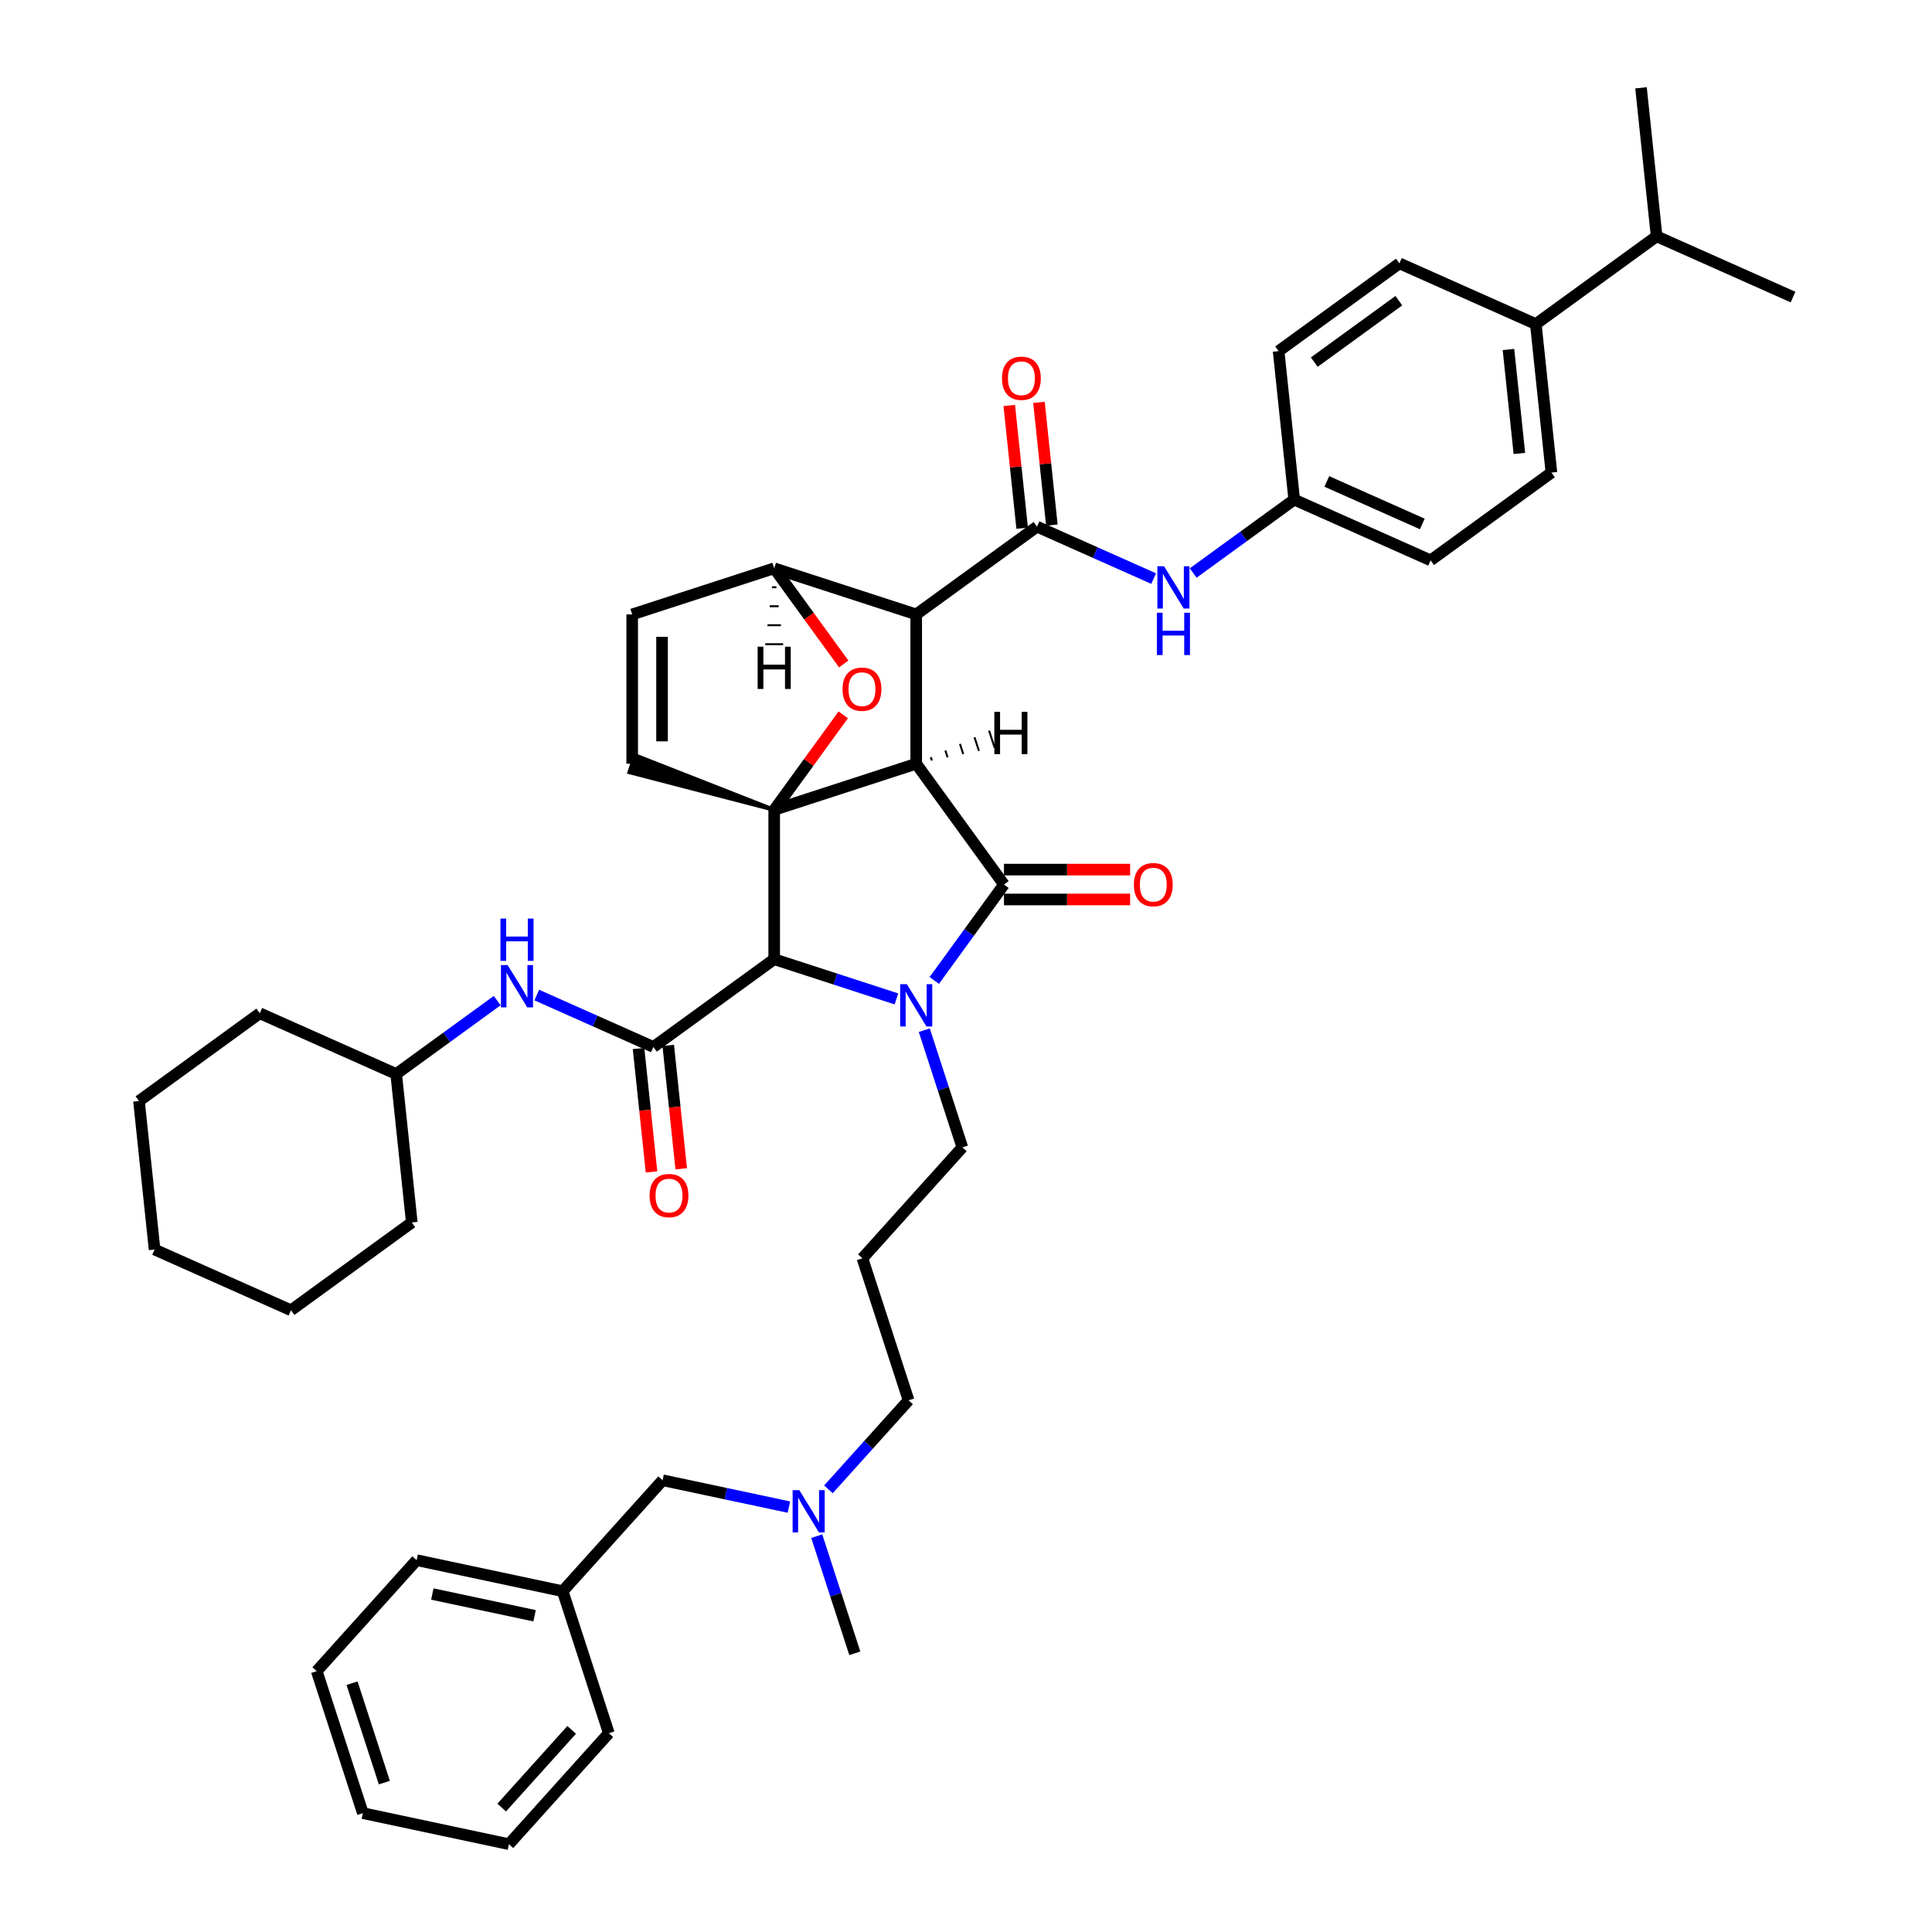 <?xml version='1.0' encoding='iso-8859-1'?>
<svg version='1.1' baseProfile='full'
              xmlns='http://www.w3.org/2000/svg'
                      xmlns:rdkit='http://www.rdkit.org/xml'
                      xmlns:xlink='http://www.w3.org/1999/xlink'
                  xml:space='preserve'
width='1000px' height='1000px' viewBox='0 0 1000 1000'>
<!-- END OF HEADER -->
<rect style='opacity:1.0;fill:#FFFFFF;stroke:none' width='1000' height='1000' x='0' y='0'> </rect>
<path class='bond-0' d='M 474.226,395.309 L 400.722,419.192' style='fill:none;fill-rule:evenodd;stroke:#000000;stroke-width:6px;stroke-linecap:butt;stroke-linejoin:miter;stroke-opacity:1' />
<path class='bond-2' d='M 474.226,395.309 L 474.226,318.022' style='fill:none;fill-rule:evenodd;stroke:#000000;stroke-width:6px;stroke-linecap:butt;stroke-linejoin:miter;stroke-opacity:1' />
<path class='bond-44' d='M 474.226,395.309 L 519.654,457.835' style='fill:none;fill-rule:evenodd;stroke:#000000;stroke-width:6px;stroke-linecap:butt;stroke-linejoin:miter;stroke-opacity:1' />
<path class='bond-49' d='M 482.343,393.647 L 481.769,391.883' style='fill:none;fill-rule:evenodd;stroke:#000000;stroke-width:1.0px;stroke-linecap:butt;stroke-linejoin:miter;stroke-opacity:1' />
<path class='bond-49' d='M 490.459,391.985 L 489.313,388.457' style='fill:none;fill-rule:evenodd;stroke:#000000;stroke-width:1.0px;stroke-linecap:butt;stroke-linejoin:miter;stroke-opacity:1' />
<path class='bond-49' d='M 498.576,390.323 L 496.857,385.03' style='fill:none;fill-rule:evenodd;stroke:#000000;stroke-width:1.0px;stroke-linecap:butt;stroke-linejoin:miter;stroke-opacity:1' />
<path class='bond-49' d='M 506.693,388.66 L 504.4,381.604' style='fill:none;fill-rule:evenodd;stroke:#000000;stroke-width:1.0px;stroke-linecap:butt;stroke-linejoin:miter;stroke-opacity:1' />
<path class='bond-49' d='M 514.81,386.998 L 511.944,378.178' style='fill:none;fill-rule:evenodd;stroke:#000000;stroke-width:1.0px;stroke-linecap:butt;stroke-linejoin:miter;stroke-opacity:1' />
<path class='bond-45' d='M 400.722,419.192 L 418.59,394.599' style='fill:none;fill-rule:evenodd;stroke:#000000;stroke-width:6px;stroke-linecap:butt;stroke-linejoin:miter;stroke-opacity:1' />
<path class='bond-45' d='M 418.59,394.599 L 436.458,370.005' style='fill:none;fill-rule:evenodd;stroke:#FF0000;stroke-width:6px;stroke-linecap:butt;stroke-linejoin:miter;stroke-opacity:1' />
<path class='bond-46' d='M 400.722,419.192 L 400.722,496.479' style='fill:none;fill-rule:evenodd;stroke:#000000;stroke-width:6px;stroke-linecap:butt;stroke-linejoin:miter;stroke-opacity:1' />
<path class='bond-47' d='M 400.722,419.192 L 328.651,390.899 L 325.785,399.719 Z' style='fill:#000000;fill-rule:evenodd;fill-opacity:1;stroke:#000000;stroke-width:2px;stroke-linecap:butt;stroke-linejoin:miter;stroke-opacity:1;' />
<path class='bond-1' d='M 463.993,517.037 L 432.357,506.758' style='fill:none;fill-rule:evenodd;stroke:#0000FF;stroke-width:6px;stroke-linecap:butt;stroke-linejoin:miter;stroke-opacity:1' />
<path class='bond-1' d='M 432.357,506.758 L 400.722,496.479' style='fill:none;fill-rule:evenodd;stroke:#000000;stroke-width:6px;stroke-linecap:butt;stroke-linejoin:miter;stroke-opacity:1' />
<path class='bond-12' d='M 478.409,533.237 L 488.259,563.551' style='fill:none;fill-rule:evenodd;stroke:#0000FF;stroke-width:6px;stroke-linecap:butt;stroke-linejoin:miter;stroke-opacity:1' />
<path class='bond-12' d='M 488.259,563.551 L 498.109,593.865' style='fill:none;fill-rule:evenodd;stroke:#000000;stroke-width:6px;stroke-linecap:butt;stroke-linejoin:miter;stroke-opacity:1' />
<path class='bond-43' d='M 483.581,507.486 L 501.617,482.66' style='fill:none;fill-rule:evenodd;stroke:#0000FF;stroke-width:6px;stroke-linecap:butt;stroke-linejoin:miter;stroke-opacity:1' />
<path class='bond-43' d='M 501.617,482.66 L 519.654,457.835' style='fill:none;fill-rule:evenodd;stroke:#000000;stroke-width:6px;stroke-linecap:butt;stroke-linejoin:miter;stroke-opacity:1' />
<path class='bond-3' d='M 400.722,496.479 L 338.196,541.907' style='fill:none;fill-rule:evenodd;stroke:#000000;stroke-width:6px;stroke-linecap:butt;stroke-linejoin:miter;stroke-opacity:1' />
<path class='bond-4' d='M 474.226,318.022 L 536.752,272.594' style='fill:none;fill-rule:evenodd;stroke:#000000;stroke-width:6px;stroke-linecap:butt;stroke-linejoin:miter;stroke-opacity:1' />
<path class='bond-39' d='M 474.226,318.022 L 400.722,294.139' style='fill:none;fill-rule:evenodd;stroke:#000000;stroke-width:6px;stroke-linecap:butt;stroke-linejoin:miter;stroke-opacity:1' />
<path class='bond-5' d='M 436.705,343.666 L 418.713,318.903' style='fill:none;fill-rule:evenodd;stroke:#FF0000;stroke-width:6px;stroke-linecap:butt;stroke-linejoin:miter;stroke-opacity:1' />
<path class='bond-5' d='M 418.713,318.903 L 400.722,294.139' style='fill:none;fill-rule:evenodd;stroke:#000000;stroke-width:6px;stroke-linecap:butt;stroke-linejoin:miter;stroke-opacity:1' />
<path class='bond-8' d='M 338.196,541.907 L 308.009,528.467' style='fill:none;fill-rule:evenodd;stroke:#000000;stroke-width:6px;stroke-linecap:butt;stroke-linejoin:miter;stroke-opacity:1' />
<path class='bond-8' d='M 308.009,528.467 L 277.823,515.027' style='fill:none;fill-rule:evenodd;stroke:#0000FF;stroke-width:6px;stroke-linecap:butt;stroke-linejoin:miter;stroke-opacity:1' />
<path class='bond-9' d='M 330.509,542.714 L 333.865,574.646' style='fill:none;fill-rule:evenodd;stroke:#000000;stroke-width:6px;stroke-linecap:butt;stroke-linejoin:miter;stroke-opacity:1' />
<path class='bond-9' d='M 333.865,574.646 L 337.222,606.578' style='fill:none;fill-rule:evenodd;stroke:#FF0000;stroke-width:6px;stroke-linecap:butt;stroke-linejoin:miter;stroke-opacity:1' />
<path class='bond-9' d='M 345.882,541.099 L 349.238,573.031' style='fill:none;fill-rule:evenodd;stroke:#000000;stroke-width:6px;stroke-linecap:butt;stroke-linejoin:miter;stroke-opacity:1' />
<path class='bond-9' d='M 349.238,573.031 L 352.594,604.962' style='fill:none;fill-rule:evenodd;stroke:#FF0000;stroke-width:6px;stroke-linecap:butt;stroke-linejoin:miter;stroke-opacity:1' />
<path class='bond-7' d='M 536.752,272.594 L 566.938,286.034' style='fill:none;fill-rule:evenodd;stroke:#000000;stroke-width:6px;stroke-linecap:butt;stroke-linejoin:miter;stroke-opacity:1' />
<path class='bond-7' d='M 566.938,286.034 L 597.124,299.474' style='fill:none;fill-rule:evenodd;stroke:#0000FF;stroke-width:6px;stroke-linecap:butt;stroke-linejoin:miter;stroke-opacity:1' />
<path class='bond-10' d='M 544.438,271.787 L 541.1,240.025' style='fill:none;fill-rule:evenodd;stroke:#000000;stroke-width:6px;stroke-linecap:butt;stroke-linejoin:miter;stroke-opacity:1' />
<path class='bond-10' d='M 541.1,240.025 L 537.762,208.263' style='fill:none;fill-rule:evenodd;stroke:#FF0000;stroke-width:6px;stroke-linecap:butt;stroke-linejoin:miter;stroke-opacity:1' />
<path class='bond-10' d='M 529.066,273.402 L 525.727,241.64' style='fill:none;fill-rule:evenodd;stroke:#000000;stroke-width:6px;stroke-linecap:butt;stroke-linejoin:miter;stroke-opacity:1' />
<path class='bond-10' d='M 525.727,241.64 L 522.389,209.879' style='fill:none;fill-rule:evenodd;stroke:#FF0000;stroke-width:6px;stroke-linecap:butt;stroke-linejoin:miter;stroke-opacity:1' />
<path class='bond-38' d='M 400.722,294.139 L 327.218,318.022' style='fill:none;fill-rule:evenodd;stroke:#000000;stroke-width:6px;stroke-linecap:butt;stroke-linejoin:miter;stroke-opacity:1' />
<path class='bond-50' d='M 399.562,303.963 L 401.881,303.963' style='fill:none;fill-rule:evenodd;stroke:#000000;stroke-width:1.0px;stroke-linecap:butt;stroke-linejoin:miter;stroke-opacity:1' />
<path class='bond-50' d='M 398.403,313.786 L 403.04,313.786' style='fill:none;fill-rule:evenodd;stroke:#000000;stroke-width:1.0px;stroke-linecap:butt;stroke-linejoin:miter;stroke-opacity:1' />
<path class='bond-50' d='M 397.244,323.609 L 404.2,323.609' style='fill:none;fill-rule:evenodd;stroke:#000000;stroke-width:1.0px;stroke-linecap:butt;stroke-linejoin:miter;stroke-opacity:1' />
<path class='bond-50' d='M 396.085,333.432 L 405.359,333.432' style='fill:none;fill-rule:evenodd;stroke:#000000;stroke-width:1.0px;stroke-linecap:butt;stroke-linejoin:miter;stroke-opacity:1' />
<path class='bond-6' d='M 327.218,395.309 L 327.218,318.022' style='fill:none;fill-rule:evenodd;stroke:#000000;stroke-width:6px;stroke-linecap:butt;stroke-linejoin:miter;stroke-opacity:1' />
<path class='bond-6' d='M 342.675,383.716 L 342.675,329.615' style='fill:none;fill-rule:evenodd;stroke:#000000;stroke-width:6px;stroke-linecap:butt;stroke-linejoin:miter;stroke-opacity:1' />
<path class='bond-13' d='M 617.59,296.595 L 643.736,277.598' style='fill:none;fill-rule:evenodd;stroke:#0000FF;stroke-width:6px;stroke-linecap:butt;stroke-linejoin:miter;stroke-opacity:1' />
<path class='bond-13' d='M 643.736,277.598 L 669.883,258.602' style='fill:none;fill-rule:evenodd;stroke:#000000;stroke-width:6px;stroke-linecap:butt;stroke-linejoin:miter;stroke-opacity:1' />
<path class='bond-20' d='M 257.358,517.906 L 231.211,536.902' style='fill:none;fill-rule:evenodd;stroke:#0000FF;stroke-width:6px;stroke-linecap:butt;stroke-linejoin:miter;stroke-opacity:1' />
<path class='bond-20' d='M 231.211,536.902 L 205.064,555.899' style='fill:none;fill-rule:evenodd;stroke:#000000;stroke-width:6px;stroke-linecap:butt;stroke-linejoin:miter;stroke-opacity:1' />
<path class='bond-48' d='M 584.961,450.107 L 552.307,450.107' style='fill:none;fill-rule:evenodd;stroke:#FF0000;stroke-width:6px;stroke-linecap:butt;stroke-linejoin:miter;stroke-opacity:1' />
<path class='bond-48' d='M 552.307,450.107 L 519.654,450.107' style='fill:none;fill-rule:evenodd;stroke:#000000;stroke-width:6px;stroke-linecap:butt;stroke-linejoin:miter;stroke-opacity:1' />
<path class='bond-48' d='M 584.961,465.564 L 552.307,465.564' style='fill:none;fill-rule:evenodd;stroke:#FF0000;stroke-width:6px;stroke-linecap:butt;stroke-linejoin:miter;stroke-opacity:1' />
<path class='bond-48' d='M 552.307,465.564 L 519.654,465.564' style='fill:none;fill-rule:evenodd;stroke:#000000;stroke-width:6px;stroke-linecap:butt;stroke-linejoin:miter;stroke-opacity:1' />
<path class='bond-11' d='M 794.936,167.746 L 803.014,244.609' style='fill:none;fill-rule:evenodd;stroke:#000000;stroke-width:6px;stroke-linecap:butt;stroke-linejoin:miter;stroke-opacity:1' />
<path class='bond-11' d='M 780.775,180.891 L 786.43,234.695' style='fill:none;fill-rule:evenodd;stroke:#000000;stroke-width:6px;stroke-linecap:butt;stroke-linejoin:miter;stroke-opacity:1' />
<path class='bond-19' d='M 794.936,167.746 L 857.462,122.318' style='fill:none;fill-rule:evenodd;stroke:#000000;stroke-width:6px;stroke-linecap:butt;stroke-linejoin:miter;stroke-opacity:1' />
<path class='bond-41' d='M 794.936,167.746 L 724.331,136.31' style='fill:none;fill-rule:evenodd;stroke:#000000;stroke-width:6px;stroke-linecap:butt;stroke-linejoin:miter;stroke-opacity:1' />
<path class='bond-17' d='M 498.109,593.865 L 446.394,651.301' style='fill:none;fill-rule:evenodd;stroke:#000000;stroke-width:6px;stroke-linecap:butt;stroke-linejoin:miter;stroke-opacity:1' />
<path class='bond-21' d='M 669.883,258.602 L 661.804,181.738' style='fill:none;fill-rule:evenodd;stroke:#000000;stroke-width:6px;stroke-linecap:butt;stroke-linejoin:miter;stroke-opacity:1' />
<path class='bond-22' d='M 669.883,258.602 L 740.488,290.037' style='fill:none;fill-rule:evenodd;stroke:#000000;stroke-width:6px;stroke-linecap:butt;stroke-linejoin:miter;stroke-opacity:1' />
<path class='bond-22' d='M 686.761,249.196 L 736.184,271.201' style='fill:none;fill-rule:evenodd;stroke:#000000;stroke-width:6px;stroke-linecap:butt;stroke-linejoin:miter;stroke-opacity:1' />
<path class='bond-14' d='M 724.331,136.31 L 661.804,181.738' style='fill:none;fill-rule:evenodd;stroke:#000000;stroke-width:6px;stroke-linecap:butt;stroke-linejoin:miter;stroke-opacity:1' />
<path class='bond-14' d='M 724.037,155.63 L 680.269,187.43' style='fill:none;fill-rule:evenodd;stroke:#000000;stroke-width:6px;stroke-linecap:butt;stroke-linejoin:miter;stroke-opacity:1' />
<path class='bond-15' d='M 803.014,244.609 L 740.488,290.037' style='fill:none;fill-rule:evenodd;stroke:#000000;stroke-width:6px;stroke-linecap:butt;stroke-linejoin:miter;stroke-opacity:1' />
<path class='bond-16' d='M 428.795,770.875 L 449.536,747.84' style='fill:none;fill-rule:evenodd;stroke:#0000FF;stroke-width:6px;stroke-linecap:butt;stroke-linejoin:miter;stroke-opacity:1' />
<path class='bond-16' d='M 449.536,747.84 L 470.277,724.805' style='fill:none;fill-rule:evenodd;stroke:#000000;stroke-width:6px;stroke-linecap:butt;stroke-linejoin:miter;stroke-opacity:1' />
<path class='bond-18' d='M 408.329,780.065 L 375.647,773.118' style='fill:none;fill-rule:evenodd;stroke:#0000FF;stroke-width:6px;stroke-linecap:butt;stroke-linejoin:miter;stroke-opacity:1' />
<path class='bond-18' d='M 375.647,773.118 L 342.964,766.171' style='fill:none;fill-rule:evenodd;stroke:#000000;stroke-width:6px;stroke-linecap:butt;stroke-linejoin:miter;stroke-opacity:1' />
<path class='bond-25' d='M 422.745,795.116 L 432.595,825.43' style='fill:none;fill-rule:evenodd;stroke:#0000FF;stroke-width:6px;stroke-linecap:butt;stroke-linejoin:miter;stroke-opacity:1' />
<path class='bond-25' d='M 432.595,825.43 L 442.445,855.744' style='fill:none;fill-rule:evenodd;stroke:#000000;stroke-width:6px;stroke-linecap:butt;stroke-linejoin:miter;stroke-opacity:1' />
<path class='bond-24' d='M 446.394,651.301 L 470.277,724.805' style='fill:none;fill-rule:evenodd;stroke:#000000;stroke-width:6px;stroke-linecap:butt;stroke-linejoin:miter;stroke-opacity:1' />
<path class='bond-23' d='M 342.964,766.171 L 291.249,823.606' style='fill:none;fill-rule:evenodd;stroke:#000000;stroke-width:6px;stroke-linecap:butt;stroke-linejoin:miter;stroke-opacity:1' />
<path class='bond-26' d='M 857.462,122.318 L 928.067,153.753' style='fill:none;fill-rule:evenodd;stroke:#000000;stroke-width:6px;stroke-linecap:butt;stroke-linejoin:miter;stroke-opacity:1' />
<path class='bond-27' d='M 857.462,122.318 L 849.383,45.455' style='fill:none;fill-rule:evenodd;stroke:#000000;stroke-width:6px;stroke-linecap:butt;stroke-linejoin:miter;stroke-opacity:1' />
<path class='bond-30' d='M 205.064,555.899 L 213.143,632.763' style='fill:none;fill-rule:evenodd;stroke:#000000;stroke-width:6px;stroke-linecap:butt;stroke-linejoin:miter;stroke-opacity:1' />
<path class='bond-31' d='M 205.064,555.899 L 134.46,524.464' style='fill:none;fill-rule:evenodd;stroke:#000000;stroke-width:6px;stroke-linecap:butt;stroke-linejoin:miter;stroke-opacity:1' />
<path class='bond-28' d='M 291.249,823.606 L 215.651,807.537' style='fill:none;fill-rule:evenodd;stroke:#000000;stroke-width:6px;stroke-linecap:butt;stroke-linejoin:miter;stroke-opacity:1' />
<path class='bond-28' d='M 276.696,836.315 L 223.777,825.067' style='fill:none;fill-rule:evenodd;stroke:#000000;stroke-width:6px;stroke-linecap:butt;stroke-linejoin:miter;stroke-opacity:1' />
<path class='bond-29' d='M 291.249,823.606 L 315.132,897.11' style='fill:none;fill-rule:evenodd;stroke:#000000;stroke-width:6px;stroke-linecap:butt;stroke-linejoin:miter;stroke-opacity:1' />
<path class='bond-33' d='M 215.651,807.537 L 163.936,864.973' style='fill:none;fill-rule:evenodd;stroke:#000000;stroke-width:6px;stroke-linecap:butt;stroke-linejoin:miter;stroke-opacity:1' />
<path class='bond-32' d='M 315.132,897.11 L 263.417,954.545' style='fill:none;fill-rule:evenodd;stroke:#000000;stroke-width:6px;stroke-linecap:butt;stroke-linejoin:miter;stroke-opacity:1' />
<path class='bond-32' d='M 295.888,895.383 L 259.687,935.587' style='fill:none;fill-rule:evenodd;stroke:#000000;stroke-width:6px;stroke-linecap:butt;stroke-linejoin:miter;stroke-opacity:1' />
<path class='bond-34' d='M 213.143,632.763 L 150.617,678.19' style='fill:none;fill-rule:evenodd;stroke:#000000;stroke-width:6px;stroke-linecap:butt;stroke-linejoin:miter;stroke-opacity:1' />
<path class='bond-35' d='M 134.46,524.464 L 71.933,569.892' style='fill:none;fill-rule:evenodd;stroke:#000000;stroke-width:6px;stroke-linecap:butt;stroke-linejoin:miter;stroke-opacity:1' />
<path class='bond-37' d='M 263.417,954.545 L 187.819,938.477' style='fill:none;fill-rule:evenodd;stroke:#000000;stroke-width:6px;stroke-linecap:butt;stroke-linejoin:miter;stroke-opacity:1' />
<path class='bond-42' d='M 163.936,864.973 L 187.819,938.477' style='fill:none;fill-rule:evenodd;stroke:#000000;stroke-width:6px;stroke-linecap:butt;stroke-linejoin:miter;stroke-opacity:1' />
<path class='bond-42' d='M 182.22,871.222 L 198.938,922.674' style='fill:none;fill-rule:evenodd;stroke:#000000;stroke-width:6px;stroke-linecap:butt;stroke-linejoin:miter;stroke-opacity:1' />
<path class='bond-40' d='M 150.617,678.19 L 80.012,646.755' style='fill:none;fill-rule:evenodd;stroke:#000000;stroke-width:6px;stroke-linecap:butt;stroke-linejoin:miter;stroke-opacity:1' />
<path class='bond-36' d='M 71.933,569.892 L 80.012,646.755' style='fill:none;fill-rule:evenodd;stroke:#000000;stroke-width:6px;stroke-linecap:butt;stroke-linejoin:miter;stroke-opacity:1' />
<path  class='atom-2' d='M 469.388 509.418
L 476.56 521.011
Q 477.271 522.155, 478.415 524.226
Q 479.559 526.297, 479.62 526.421
L 479.62 509.418
L 482.526 509.418
L 482.526 531.305
L 479.528 531.305
L 471.83 518.63
Q 470.933 517.146, 469.975 515.446
Q 469.048 513.746, 468.769 513.22
L 468.769 531.305
L 465.925 531.305
L 465.925 509.418
L 469.388 509.418
' fill='#0000FF'/>
<path  class='atom-5' d='M 436.102 356.728
Q 436.102 351.472, 438.699 348.535
Q 441.296 345.598, 446.15 345.598
Q 451.003 345.598, 453.6 348.535
Q 456.197 351.472, 456.197 356.728
Q 456.197 362.045, 453.569 365.074
Q 450.942 368.073, 446.15 368.073
Q 441.327 368.073, 438.699 365.074
Q 436.102 362.076, 436.102 356.728
M 446.15 365.6
Q 449.489 365.6, 451.282 363.374
Q 453.106 361.117, 453.106 356.728
Q 453.106 352.43, 451.282 350.266
Q 449.489 348.071, 446.15 348.071
Q 442.811 348.071, 440.987 350.235
Q 439.194 352.399, 439.194 356.728
Q 439.194 361.148, 440.987 363.374
Q 442.811 365.6, 446.15 365.6
' fill='#FF0000'/>
<path  class='atom-11' d='M 602.519 293.086
L 609.691 304.679
Q 610.402 305.823, 611.546 307.894
Q 612.69 309.965, 612.751 310.089
L 612.751 293.086
L 615.657 293.086
L 615.657 314.974
L 612.659 314.974
L 604.961 302.298
Q 604.064 300.815, 603.106 299.114
Q 602.179 297.414, 601.9 296.888
L 601.9 314.974
L 599.056 314.974
L 599.056 293.086
L 602.519 293.086
' fill='#0000FF'/>
<path  class='atom-11' d='M 598.794 317.162
L 601.761 317.162
L 601.761 326.468
L 612.952 326.468
L 612.952 317.162
L 615.92 317.162
L 615.92 339.05
L 612.952 339.05
L 612.952 328.941
L 601.761 328.941
L 601.761 339.05
L 598.794 339.05
L 598.794 317.162
' fill='#0000FF'/>
<path  class='atom-12' d='M 262.752 499.527
L 269.925 511.12
Q 270.636 512.264, 271.78 514.336
Q 272.923 516.407, 272.985 516.531
L 272.985 499.527
L 275.891 499.527
L 275.891 521.415
L 272.893 521.415
L 265.195 508.74
Q 264.298 507.256, 263.34 505.556
Q 262.412 503.856, 262.134 503.33
L 262.134 521.415
L 259.29 521.415
L 259.29 499.527
L 262.752 499.527
' fill='#0000FF'/>
<path  class='atom-12' d='M 259.027 475.451
L 261.995 475.451
L 261.995 484.756
L 273.186 484.756
L 273.186 475.451
L 276.154 475.451
L 276.154 497.339
L 273.186 497.339
L 273.186 487.23
L 261.995 487.23
L 261.995 497.339
L 259.027 497.339
L 259.027 475.451
' fill='#0000FF'/>
<path  class='atom-13' d='M 586.893 457.897
Q 586.893 452.642, 589.49 449.705
Q 592.087 446.768, 596.94 446.768
Q 601.794 446.768, 604.391 449.705
Q 606.988 452.642, 606.988 457.897
Q 606.988 463.214, 604.36 466.244
Q 601.732 469.243, 596.94 469.243
Q 592.118 469.243, 589.49 466.244
Q 586.893 463.245, 586.893 457.897
M 596.94 466.77
Q 600.279 466.77, 602.072 464.544
Q 603.896 462.287, 603.896 457.897
Q 603.896 453.6, 602.072 451.436
Q 600.279 449.241, 596.94 449.241
Q 593.602 449.241, 591.778 451.405
Q 589.985 453.569, 589.985 457.897
Q 589.985 462.318, 591.778 464.544
Q 593.602 466.77, 596.94 466.77
' fill='#FF0000'/>
<path  class='atom-14' d='M 336.227 618.832
Q 336.227 613.576, 338.824 610.639
Q 341.421 607.702, 346.274 607.702
Q 351.128 607.702, 353.725 610.639
Q 356.321 613.576, 356.321 618.832
Q 356.321 624.149, 353.694 627.179
Q 351.066 630.177, 346.274 630.177
Q 341.452 630.177, 338.824 627.179
Q 336.227 624.18, 336.227 618.832
M 346.274 627.704
Q 349.613 627.704, 351.406 625.478
Q 353.23 623.222, 353.23 618.832
Q 353.23 614.535, 351.406 612.371
Q 349.613 610.176, 346.274 610.176
Q 342.935 610.176, 341.111 612.34
Q 339.318 614.504, 339.318 618.832
Q 339.318 623.252, 341.111 625.478
Q 342.935 627.704, 346.274 627.704
' fill='#FF0000'/>
<path  class='atom-15' d='M 518.626 195.793
Q 518.626 190.537, 521.223 187.601
Q 523.82 184.664, 528.673 184.664
Q 533.527 184.664, 536.124 187.601
Q 538.721 190.537, 538.721 195.793
Q 538.721 201.11, 536.093 204.14
Q 533.465 207.139, 528.673 207.139
Q 523.851 207.139, 521.223 204.14
Q 518.626 201.141, 518.626 195.793
M 528.673 204.665
Q 532.012 204.665, 533.805 202.44
Q 535.629 200.183, 535.629 195.793
Q 535.629 191.496, 533.805 189.332
Q 532.012 187.137, 528.673 187.137
Q 525.335 187.137, 523.511 189.301
Q 521.718 191.465, 521.718 195.793
Q 521.718 200.214, 523.511 202.44
Q 525.335 204.665, 528.673 204.665
' fill='#FF0000'/>
<path  class='atom-21' d='M 413.724 771.296
L 420.896 782.889
Q 421.607 784.033, 422.751 786.104
Q 423.895 788.175, 423.956 788.299
L 423.956 771.296
L 426.862 771.296
L 426.862 793.184
L 423.864 793.184
L 416.166 780.509
Q 415.269 779.025, 414.311 777.324
Q 413.384 775.624, 413.105 775.099
L 413.105 793.184
L 410.261 793.184
L 410.261 771.296
L 413.724 771.296
' fill='#0000FF'/>
<path  class='atom-44' d='M 514.665 368.443
L 517.633 368.443
L 517.633 377.749
L 528.824 377.749
L 528.824 368.443
L 531.792 368.443
L 531.792 390.331
L 528.824 390.331
L 528.824 380.222
L 517.633 380.222
L 517.633 390.331
L 514.665 390.331
L 514.665 368.443
' fill='#000000'/>
<path  class='atom-45' d='M 392.158 334.72
L 395.126 334.72
L 395.126 344.025
L 406.317 344.025
L 406.317 334.72
L 409.285 334.72
L 409.285 356.608
L 406.317 356.608
L 406.317 346.499
L 395.126 346.499
L 395.126 356.608
L 392.158 356.608
L 392.158 334.72
' fill='#000000'/>
</svg>
